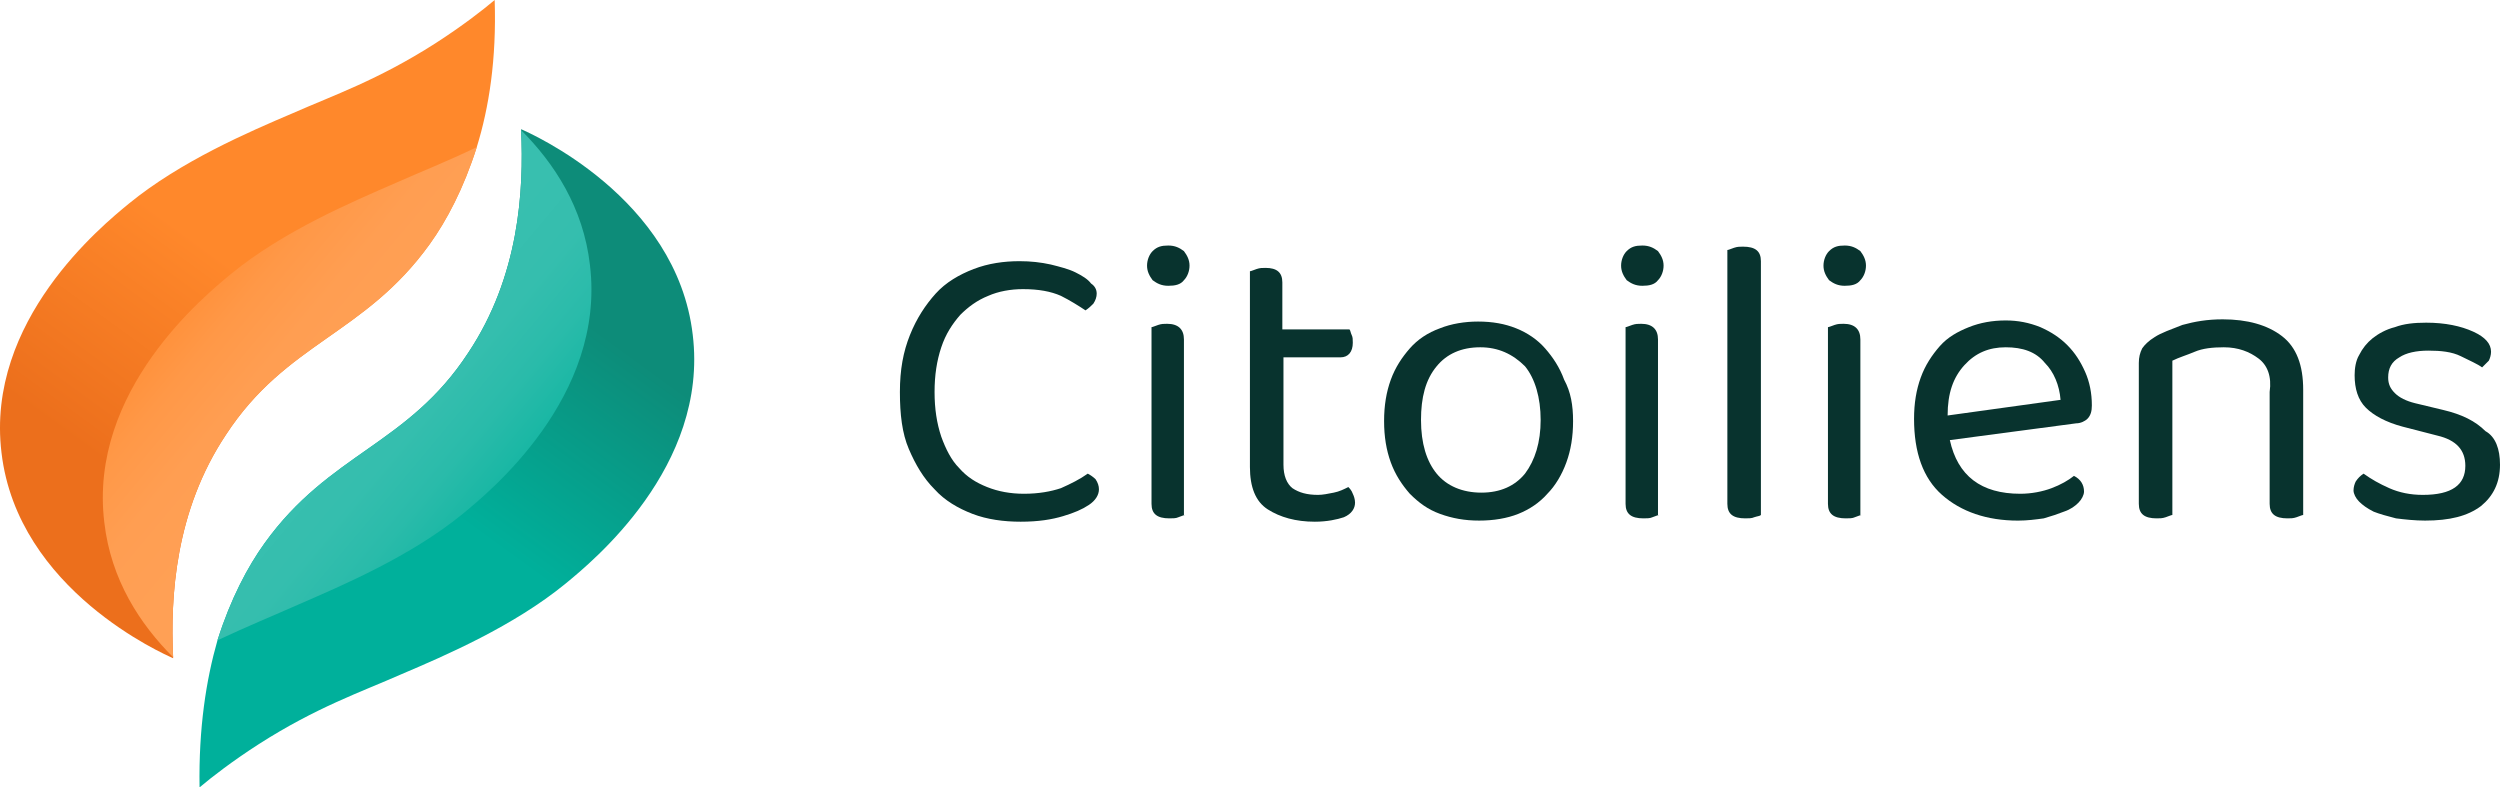 <svg width="127" height="40" viewBox="0 0 127 40" fill="none" xmlns="http://www.w3.org/2000/svg">
<g clip-path="url(#clip0_1581_10696)">
<path d="M55.712 14.915C55.712 15.086 55.655 15.256 55.542 15.427C55.428 15.54 55.315 15.654 55.144 15.767C54.803 15.54 54.349 15.256 53.895 15.029C53.383 14.802 52.758 14.688 51.963 14.688C51.338 14.688 50.714 14.802 50.202 15.029C49.634 15.256 49.18 15.597 48.782 15.995C48.385 16.449 48.044 16.96 47.817 17.642C47.589 18.324 47.476 19.062 47.476 19.914C47.476 20.766 47.589 21.505 47.817 22.186C48.044 22.811 48.328 23.379 48.725 23.777C49.123 24.231 49.578 24.515 50.145 24.742C50.714 24.97 51.338 25.083 52.02 25.083C52.758 25.083 53.383 24.97 53.895 24.799C54.406 24.572 54.86 24.345 55.258 24.061C55.371 24.117 55.542 24.231 55.655 24.345C55.769 24.515 55.826 24.686 55.826 24.856C55.826 25.14 55.655 25.424 55.315 25.651C54.974 25.878 54.576 26.049 54.008 26.219C53.44 26.39 52.758 26.503 51.85 26.503C50.998 26.503 50.145 26.39 49.407 26.106C48.669 25.822 47.987 25.424 47.476 24.856C46.908 24.288 46.51 23.606 46.169 22.811C45.828 22.016 45.715 21.05 45.715 19.914C45.715 18.778 45.885 17.869 46.226 17.017C46.567 16.165 47.021 15.483 47.532 14.915C48.044 14.347 48.725 13.95 49.464 13.666C50.202 13.382 50.998 13.268 51.793 13.268C52.361 13.268 52.872 13.325 53.383 13.438C53.838 13.552 54.292 13.666 54.633 13.836C54.974 14.007 55.258 14.177 55.428 14.404C55.599 14.518 55.712 14.688 55.712 14.915Z" fill="#08332E"/>
<path d="M58.27 13.495C58.27 13.211 58.383 12.927 58.553 12.757C58.781 12.53 59.008 12.473 59.349 12.473C59.69 12.473 59.917 12.586 60.144 12.757C60.314 12.984 60.428 13.211 60.428 13.495C60.428 13.779 60.314 14.063 60.144 14.234C59.974 14.461 59.69 14.518 59.349 14.518C59.008 14.518 58.781 14.404 58.553 14.234C58.383 14.006 58.27 13.779 58.27 13.495ZM60.201 26.162C60.144 26.162 60.03 26.219 59.86 26.276C59.746 26.333 59.576 26.333 59.406 26.333C58.781 26.333 58.497 26.105 58.497 25.594V16.619C58.553 16.619 58.667 16.562 58.838 16.506C59.008 16.449 59.122 16.449 59.292 16.449C59.86 16.449 60.144 16.733 60.144 17.244V26.162H60.201Z" fill="#08332E"/>
<path d="M66.791 26.503C65.825 26.503 65.03 26.276 64.405 25.878C63.78 25.481 63.496 24.742 63.496 23.72V13.779C63.553 13.779 63.666 13.723 63.837 13.666C64.007 13.609 64.121 13.609 64.291 13.609C64.859 13.609 65.143 13.836 65.143 14.347V16.733H68.552C68.608 16.79 68.608 16.904 68.665 17.017C68.722 17.131 68.722 17.244 68.722 17.415C68.722 17.869 68.495 18.153 68.097 18.153H65.2V23.606C65.2 24.174 65.371 24.572 65.655 24.799C65.995 25.026 66.393 25.14 66.961 25.14C67.188 25.14 67.472 25.083 67.756 25.026C68.04 24.97 68.268 24.856 68.495 24.742C68.552 24.799 68.665 24.913 68.722 25.083C68.779 25.197 68.836 25.367 68.836 25.538C68.836 25.822 68.665 26.106 68.268 26.276C67.927 26.39 67.415 26.503 66.791 26.503Z" fill="#08332E"/>
<path d="M79.912 21.39C79.912 22.186 79.799 22.867 79.571 23.492C79.344 24.117 79.003 24.685 78.606 25.083C78.208 25.537 77.697 25.878 77.129 26.105C76.561 26.332 75.879 26.446 75.141 26.446C74.402 26.446 73.778 26.332 73.153 26.105C72.528 25.878 72.073 25.537 71.619 25.083C71.221 24.628 70.88 24.117 70.653 23.492C70.426 22.867 70.312 22.186 70.312 21.39C70.312 20.595 70.426 19.914 70.653 19.289C70.88 18.664 71.221 18.153 71.619 17.698C72.017 17.244 72.528 16.903 73.153 16.676C73.721 16.449 74.402 16.335 75.084 16.335C75.822 16.335 76.447 16.449 77.015 16.676C77.583 16.903 78.094 17.244 78.492 17.698C78.89 18.153 79.231 18.664 79.458 19.289C79.799 19.914 79.912 20.595 79.912 21.39ZM75.198 17.642C74.232 17.642 73.493 17.982 72.982 18.607C72.414 19.289 72.187 20.198 72.187 21.334C72.187 22.527 72.471 23.435 72.982 24.06C73.493 24.685 74.289 25.026 75.254 25.026C76.22 25.026 76.959 24.685 77.47 24.06C77.981 23.379 78.265 22.47 78.265 21.334C78.265 20.198 77.981 19.232 77.47 18.607C76.845 17.982 76.106 17.642 75.198 17.642Z" fill="#08332E"/>
<path d="M82.352 13.495C82.352 13.211 82.465 12.927 82.636 12.757C82.863 12.53 83.09 12.473 83.431 12.473C83.772 12.473 83.999 12.586 84.226 12.757C84.397 12.984 84.51 13.211 84.51 13.495C84.51 13.779 84.397 14.063 84.226 14.234C84.056 14.461 83.772 14.518 83.431 14.518C83.09 14.518 82.863 14.404 82.636 14.234C82.465 14.006 82.352 13.779 82.352 13.495ZM84.283 26.162C84.226 26.162 84.112 26.219 83.942 26.276C83.828 26.333 83.658 26.333 83.488 26.333C82.863 26.333 82.579 26.105 82.579 25.594V16.619C82.636 16.619 82.749 16.562 82.92 16.506C83.09 16.449 83.204 16.449 83.374 16.449C83.942 16.449 84.226 16.733 84.226 17.244V26.162H84.283Z" fill="#08332E"/>
<path d="M89.113 26.276C89 26.333 88.829 26.333 88.659 26.333C88.034 26.333 87.75 26.106 87.75 25.595V12.7C87.807 12.7 87.92 12.643 88.091 12.587C88.261 12.53 88.375 12.53 88.545 12.53C89.17 12.53 89.454 12.757 89.454 13.268V26.163C89.397 26.219 89.284 26.219 89.113 26.276Z" fill="#08332E"/>
<path d="M92.633 13.495C92.633 13.211 92.746 12.927 92.917 12.757C93.144 12.53 93.371 12.473 93.712 12.473C94.053 12.473 94.28 12.586 94.507 12.757C94.678 12.984 94.791 13.211 94.791 13.495C94.791 13.779 94.678 14.063 94.507 14.234C94.337 14.461 94.053 14.518 93.712 14.518C93.371 14.518 93.144 14.404 92.917 14.234C92.746 14.006 92.633 13.779 92.633 13.495ZM94.564 26.162C94.507 26.162 94.394 26.219 94.223 26.276C94.11 26.333 93.939 26.333 93.769 26.333C93.144 26.333 92.86 26.105 92.86 25.594V16.619C92.917 16.619 93.03 16.562 93.201 16.506C93.371 16.449 93.485 16.449 93.655 16.449C94.223 16.449 94.507 16.733 94.507 17.244V26.162H94.564Z" fill="#08332E"/>
<path d="M99.052 22.357C99.45 24.174 100.643 25.083 102.631 25.083C103.199 25.083 103.767 24.97 104.221 24.799C104.676 24.629 105.073 24.402 105.357 24.174C105.698 24.345 105.868 24.629 105.868 24.97C105.868 25.14 105.755 25.367 105.584 25.538C105.414 25.708 105.187 25.879 104.846 25.992C104.562 26.106 104.221 26.219 103.824 26.333C103.426 26.39 102.971 26.447 102.517 26.447C100.927 26.447 99.62 25.992 98.654 25.14C97.689 24.288 97.234 22.982 97.234 21.277C97.234 20.482 97.348 19.801 97.575 19.176C97.802 18.551 98.143 18.04 98.541 17.585C98.939 17.131 99.45 16.847 100.018 16.62C100.586 16.392 101.211 16.279 101.892 16.279C102.517 16.279 103.085 16.392 103.653 16.62C104.164 16.847 104.619 17.131 105.016 17.529C105.414 17.926 105.698 18.381 105.925 18.892C106.152 19.403 106.266 19.971 106.266 20.596C106.266 20.88 106.209 21.107 106.039 21.277C105.925 21.391 105.698 21.505 105.471 21.505L99.052 22.357ZM101.892 17.642C101.04 17.642 100.359 17.926 99.79 18.551C99.222 19.176 98.939 19.971 98.939 21.107L104.676 20.312C104.619 19.573 104.335 18.892 103.88 18.437C103.426 17.869 102.744 17.642 101.892 17.642Z" fill="#08332E"/>
<path d="M114.73 18.21C114.276 17.869 113.708 17.642 112.969 17.642C112.401 17.642 111.89 17.698 111.493 17.869C111.095 18.039 110.697 18.153 110.356 18.323V26.162C110.3 26.162 110.186 26.219 110.016 26.276C109.845 26.333 109.732 26.333 109.561 26.333C108.936 26.333 108.652 26.105 108.652 25.594V18.437C108.652 18.153 108.709 17.926 108.823 17.698C108.936 17.528 109.164 17.301 109.448 17.131C109.788 16.903 110.3 16.733 110.868 16.506C111.492 16.335 112.117 16.222 112.913 16.222C114.162 16.222 115.185 16.506 115.923 17.074C116.662 17.642 117.002 18.551 117.002 19.8V26.162C116.946 26.162 116.832 26.219 116.662 26.276C116.491 26.333 116.378 26.333 116.207 26.333C115.582 26.333 115.298 26.105 115.298 25.594V19.914C115.412 19.119 115.185 18.551 114.73 18.21Z" fill="#08332E"/>
<path d="M127 23.606C127 24.515 126.659 25.197 126.034 25.708C125.353 26.219 124.444 26.446 123.194 26.446C122.683 26.446 122.172 26.39 121.717 26.333C121.263 26.219 120.865 26.105 120.581 25.992C120.24 25.821 120.013 25.651 119.843 25.481C119.672 25.31 119.559 25.083 119.559 24.913C119.559 24.742 119.615 24.572 119.672 24.458C119.786 24.288 119.899 24.174 120.07 24.061C120.467 24.345 120.865 24.572 121.376 24.799C121.888 25.026 122.456 25.14 123.08 25.14C124.557 25.14 125.239 24.629 125.239 23.663C125.239 22.868 124.784 22.356 123.819 22.129L122.058 21.675C121.206 21.448 120.581 21.107 120.183 20.709C119.786 20.311 119.615 19.744 119.615 19.062C119.615 18.721 119.672 18.323 119.843 18.039C120.013 17.699 120.24 17.415 120.524 17.187C120.808 16.96 121.206 16.733 121.66 16.619C122.115 16.449 122.626 16.392 123.251 16.392C124.216 16.392 125.012 16.562 125.637 16.846C126.261 17.131 126.545 17.471 126.545 17.869C126.545 18.039 126.489 18.21 126.432 18.323C126.318 18.437 126.205 18.551 126.091 18.664C125.864 18.494 125.466 18.323 125.012 18.096C124.557 17.869 123.989 17.812 123.364 17.812C122.74 17.812 122.228 17.926 121.888 18.153C121.49 18.38 121.319 18.721 121.319 19.175C121.319 19.516 121.433 19.744 121.66 19.971C121.888 20.198 122.228 20.368 122.683 20.482L124.103 20.823C125.068 21.05 125.75 21.391 126.261 21.902C126.773 22.186 127 22.811 127 23.606Z" fill="#08332E"/>
<path d="M11.047 32.527C11.718 30.419 12.58 28.791 13.442 27.593C16.748 22.994 20.724 22.611 23.79 17.916C26.376 14.036 26.616 9.677 26.472 6.611V6.563C26.903 6.755 34.376 10.012 35.191 17.006C36.005 23.713 30.065 28.551 28.724 29.653C26.089 31.808 22.64 33.294 20.388 34.252C18.328 35.162 16.077 35.928 13.155 37.797C11.813 38.659 10.76 39.473 10.137 40C10.089 36.982 10.472 34.539 11.047 32.527Z" fill="url(#paint0_linear_1581_10696)"/>
<path d="M11.047 32.527C11.717 30.419 12.58 28.79 13.442 27.593C16.747 22.994 20.724 22.611 23.789 17.916C26.376 14.036 26.616 9.677 26.472 6.611C28.149 8.287 29.634 10.539 29.969 13.461C30.783 20.168 24.843 25.006 23.502 26.108C20.867 28.264 17.37 29.748 15.167 30.707C13.873 31.281 12.58 31.808 11.047 32.527Z" fill="url(#paint1_linear_1581_10696)"/>
<path d="M24.22 7.473C23.549 9.581 22.687 11.21 21.825 12.407C18.519 17.006 14.543 17.389 11.477 22.084C8.891 25.964 8.651 30.323 8.795 33.389V33.437C8.364 33.245 0.891 29.988 0.076 22.994C-0.738 16.287 5.202 11.449 6.543 10.347C9.178 8.192 12.627 6.707 14.879 5.748C16.939 4.838 19.19 4.072 22.112 2.204C23.454 1.341 24.508 0.527 25.13 0C25.226 3.018 24.843 5.461 24.22 7.473Z" fill="url(#paint2_linear_1581_10696)"/>
<path d="M24.221 7.473C23.55 9.581 22.688 11.21 21.826 12.407C18.52 17.006 14.544 17.389 11.479 22.084C8.892 25.964 8.652 30.323 8.796 33.389C7.119 31.713 5.634 29.461 5.299 26.539C4.485 19.832 10.425 14.994 11.766 13.892C14.401 11.737 17.898 10.252 20.101 9.293C21.395 8.719 22.736 8.192 24.221 7.473Z" fill="url(#paint3_linear_1581_10696)"/>
</g>
<defs>
<linearGradient id="paint0_linear_1581_10696" x1="22.498" y1="25.799" x2="29.531" y2="16.119" gradientUnits="userSpaceOnUse">
<stop stop-color="#00B09B"/>
<stop offset="0.998" stop-color="#0D8C79"/>
</linearGradient>
<linearGradient id="paint1_linear_1581_10696" x1="26.967" y1="26.43" x2="18.622" y2="19.456" gradientUnits="userSpaceOnUse">
<stop stop-color="#00B09B"/>
<stop offset="0.004" stop-color="#00B09B"/>
<stop offset="0.224" stop-color="#19B7A4"/>
<stop offset="0.456" stop-color="#2ABBAA"/>
<stop offset="0.705" stop-color="#35BEAE"/>
<stop offset="1" stop-color="#38BFAF"/>
</linearGradient>
<linearGradient id="paint2_linear_1581_10696" x1="12.8" y1="14.197" x2="5.767" y2="23.877" gradientUnits="userSpaceOnUse">
<stop stop-color="#FF882B"/>
<stop offset="0.999" stop-color="#EC6F1C"/>
</linearGradient>
<linearGradient id="paint3_linear_1581_10696" x1="8.332" y1="13.566" x2="16.677" y2="20.54" gradientUnits="userSpaceOnUse">
<stop offset="0.001" stop-color="#FF882B"/>
<stop offset="0.122" stop-color="#FF8E36"/>
<stop offset="0.384" stop-color="#FF9847"/>
<stop offset="0.666" stop-color="#FF9E52"/>
<stop offset="1" stop-color="#FFA055"/>
</linearGradient>
<clipPath id="clip0_1581_10696">
<rect width="127" height="40" fill="white"/>
</clipPath>
</defs>
</svg>
